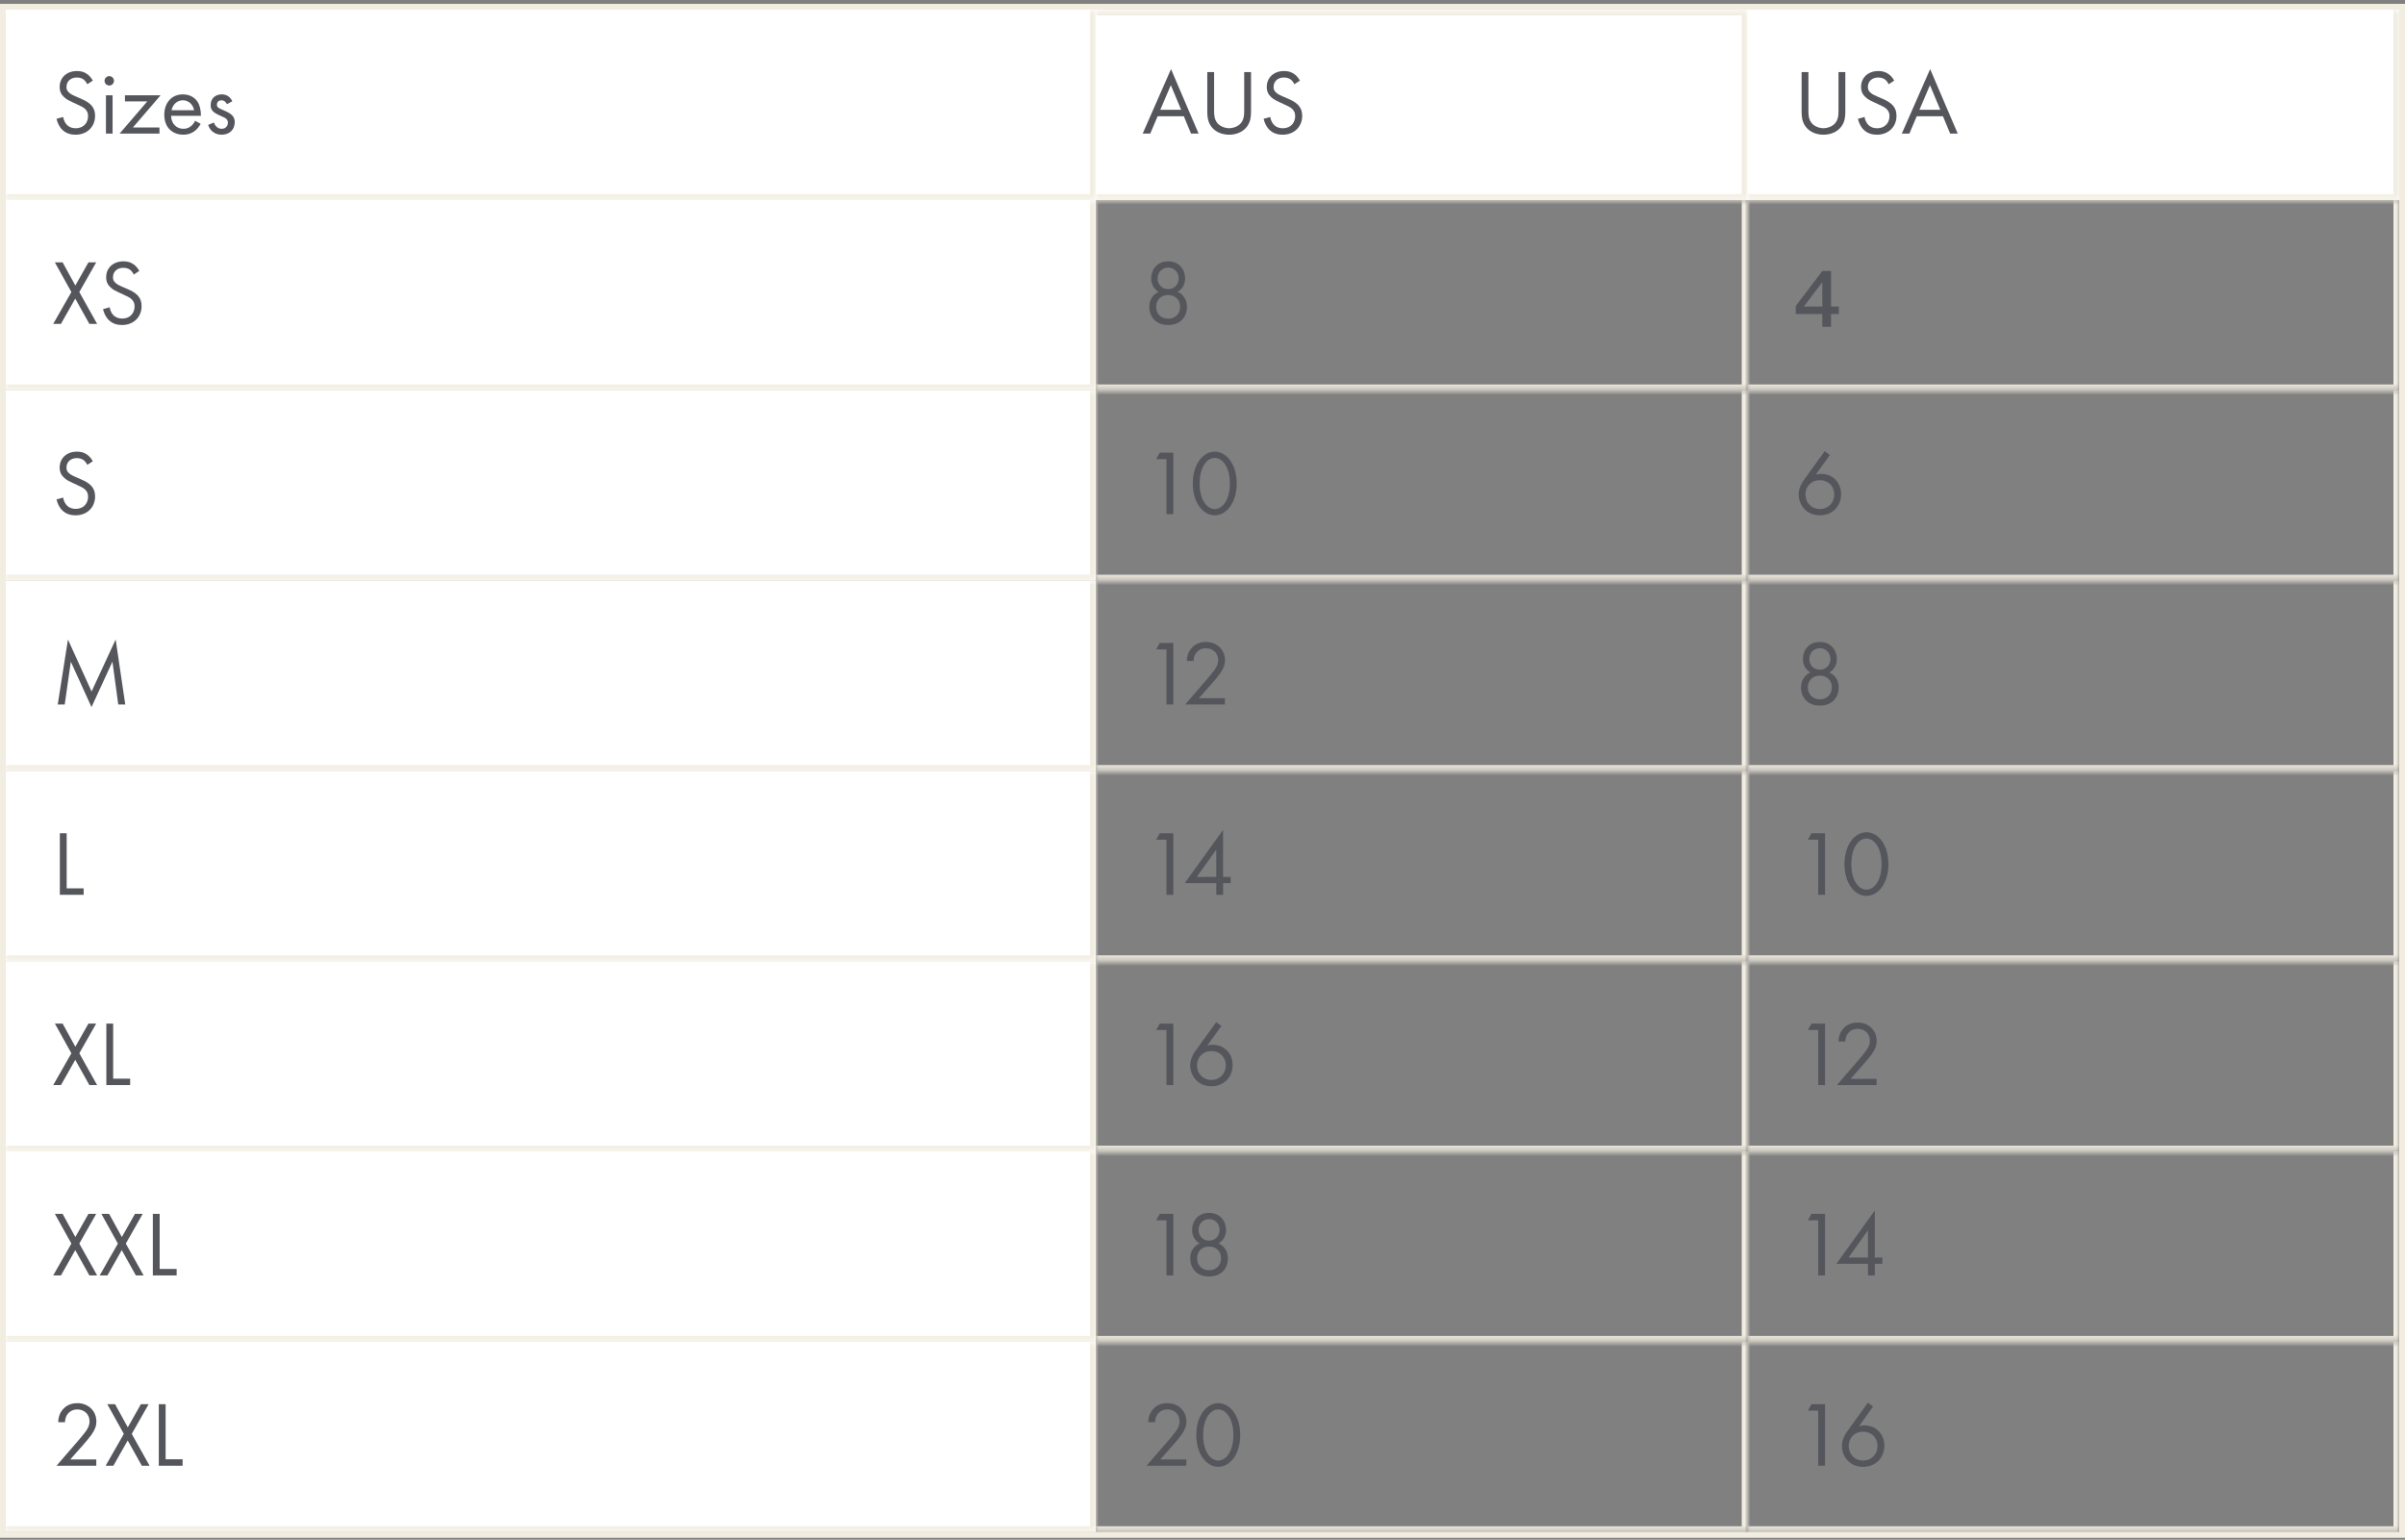 <svg width="417" height="267" viewBox="0 0 417 267" fill="none" xmlns="http://www.w3.org/2000/svg">
<rect x="0" y="0" width="417" height="267" fill="#808080" stroke="none"/>
<rect x="0.5" y="1.166" width="416" height="265" stroke="#F2EDE1"/>
<rect width="415" height="33" transform="translate(1 1.666)" fill="white"/>
<mask id="path-2-inside-1_2433_10203" fill="white">
<path d="M1 1.666H190V34.666H1V1.666Z"/>
</mask>
<path d="M1 1.666H190V34.666H1V1.666Z" fill="white"/>
<path d="M190 34.666V35.666H191V34.666H190ZM189 1.666V34.666H191V1.666H189ZM190 33.666H1V35.666H190V33.666Z" fill="#F2EDE1" mask="url(#path-2-inside-1_2433_10203)"/>
<path d="M16.088 13.982L15.144 14.606C15 14.318 14.76 13.998 14.52 13.806C14.312 13.646 13.928 13.438 13.32 13.438C12.264 13.438 11.528 14.094 11.528 15.086C11.528 15.502 11.64 15.742 11.928 16.014C12.248 16.334 12.648 16.51 13.048 16.686L14.072 17.134C14.696 17.406 15.272 17.694 15.72 18.142C16.264 18.686 16.488 19.31 16.488 20.078C16.488 22.046 15.032 23.358 13.112 23.358C12.408 23.358 11.528 23.214 10.792 22.494C10.264 21.982 9.944 21.246 9.8 20.606L10.952 20.286C11.032 20.846 11.288 21.326 11.592 21.646C12.056 22.11 12.584 22.238 13.128 22.238C14.584 22.238 15.272 21.198 15.272 20.126C15.272 19.646 15.128 19.23 14.744 18.878C14.44 18.59 14.024 18.398 13.464 18.142L12.504 17.694C12.088 17.502 11.56 17.278 11.08 16.814C10.616 16.366 10.344 15.87 10.344 15.07C10.344 13.422 11.608 12.318 13.336 12.318C13.992 12.318 14.52 12.446 15.048 12.798C15.48 13.086 15.848 13.518 16.088 13.982ZM18.369 16.526H19.521V23.166H18.369V16.526ZM18.129 14.014C18.129 13.566 18.497 13.198 18.945 13.198C19.393 13.198 19.761 13.566 19.761 14.014C19.761 14.462 19.393 14.83 18.945 14.83C18.497 14.83 18.129 14.462 18.129 14.014ZM27.841 16.526L23.041 22.11H27.649V23.166H20.737L25.537 17.582H21.665V16.526H27.841ZM33.828 20.942L34.788 21.47C34.596 21.838 34.309 22.238 33.972 22.542C33.364 23.086 32.612 23.358 31.765 23.358C30.165 23.358 28.485 22.35 28.485 19.886C28.485 17.902 29.701 16.366 31.701 16.366C32.996 16.366 33.812 17.006 34.212 17.582C34.629 18.174 34.868 19.198 34.837 20.078H29.669C29.684 21.454 30.628 22.334 31.78 22.334C32.325 22.334 32.757 22.174 33.141 21.854C33.444 21.598 33.684 21.262 33.828 20.942ZM29.748 19.118H33.653C33.461 18.078 32.676 17.39 31.701 17.39C30.724 17.39 29.924 18.126 29.748 19.118ZM40.284 17.566L39.34 18.062C39.18 17.678 38.844 17.39 38.412 17.39C37.996 17.39 37.612 17.63 37.612 18.142C37.612 18.622 37.932 18.766 38.684 19.086C39.644 19.486 40.092 19.79 40.348 20.11C40.636 20.462 40.7 20.814 40.7 21.182C40.7 22.574 39.692 23.358 38.412 23.358C38.14 23.358 36.652 23.326 36.092 21.662L37.084 21.246C37.212 21.598 37.596 22.334 38.428 22.334C39.18 22.334 39.516 21.774 39.516 21.278C39.516 20.654 39.068 20.446 38.444 20.174C37.644 19.822 37.132 19.566 36.828 19.198C36.572 18.878 36.524 18.558 36.524 18.222C36.524 17.054 37.34 16.366 38.46 16.366C38.812 16.366 39.756 16.43 40.284 17.566Z" fill="#55565C"/>
<mask id="path-5-inside-2_2433_10203" fill="white">
<path d="M190 1.666H303V34.666H190V1.666Z"/>
</mask>
<path d="M190 1.666H303V34.666H190V1.666Z" fill="white"/>
<path d="M303 1.666H304V0.666H303V1.666ZM303 34.666V35.666H304V34.666H303ZM190 2.666H303V0.666H190V2.666ZM302 1.666V34.666H304V1.666H302ZM303 33.666H190V35.666H303V33.666Z" fill="#F2EDE1" mask="url(#path-5-inside-2_2433_10203)"/>
<path d="M206.512 23.166L205.264 20.158H200.72L199.44 23.166H198.128L203.04 11.982L207.824 23.166H206.512ZM201.184 19.038H204.8L203.008 14.766L201.184 19.038ZM210.513 12.494V19.038C210.513 19.934 210.513 20.91 211.361 21.63C211.793 21.998 212.529 22.238 213.121 22.238C213.713 22.238 214.449 21.998 214.881 21.63C215.729 20.91 215.729 19.934 215.729 19.038V12.494H216.913V19.358C216.913 20.254 216.817 21.118 216.241 21.918C215.601 22.798 214.481 23.358 213.121 23.358C211.761 23.358 210.641 22.798 210.001 21.918C209.425 21.118 209.329 20.254 209.329 19.358V12.494H210.513ZM225.385 13.982L224.441 14.606C224.297 14.318 224.057 13.998 223.817 13.806C223.609 13.646 223.225 13.438 222.617 13.438C221.561 13.438 220.825 14.094 220.825 15.086C220.825 15.502 220.937 15.742 221.225 16.014C221.545 16.334 221.945 16.51 222.345 16.686L223.369 17.134C223.993 17.406 224.569 17.694 225.017 18.142C225.561 18.686 225.785 19.31 225.785 20.078C225.785 22.046 224.329 23.358 222.409 23.358C221.705 23.358 220.825 23.214 220.089 22.494C219.561 21.982 219.241 21.246 219.097 20.606L220.249 20.286C220.329 20.846 220.585 21.326 220.889 21.646C221.353 22.11 221.881 22.238 222.425 22.238C223.881 22.238 224.569 21.198 224.569 20.126C224.569 19.646 224.425 19.23 224.041 18.878C223.737 18.59 223.321 18.398 222.761 18.142L221.801 17.694C221.385 17.502 220.857 17.278 220.377 16.814C219.913 16.366 219.641 15.87 219.641 15.07C219.641 13.422 220.905 12.318 222.633 12.318C223.289 12.318 223.817 12.446 224.345 12.798C224.777 13.086 225.145 13.518 225.385 13.982Z" fill="#55565C"/>
<mask id="path-8-inside-3_2433_10203" fill="white">
<path d="M303 1.666H416V34.666H303V1.666Z"/>
</mask>
<path d="M303 1.666H416V34.666H303V1.666Z" fill="white"/>
<path d="M416 34.666V35.666H417V34.666H416ZM415 1.666V34.666H417V1.666H415ZM416 33.666H303V35.666H416V33.666Z" fill="#F2EDE1" mask="url(#path-8-inside-3_2433_10203)"/>
<path d="M313.56 12.494V19.038C313.56 19.934 313.56 20.91 314.408 21.63C314.84 21.998 315.576 22.238 316.168 22.238C316.76 22.238 317.496 21.998 317.928 21.63C318.776 20.91 318.776 19.934 318.776 19.038V12.494H319.96V19.358C319.96 20.254 319.864 21.118 319.288 21.918C318.648 22.798 317.528 23.358 316.168 23.358C314.808 23.358 313.688 22.798 313.048 21.918C312.472 21.118 312.376 20.254 312.376 19.358V12.494H313.56ZM328.432 13.982L327.488 14.606C327.344 14.318 327.104 13.998 326.864 13.806C326.656 13.646 326.272 13.438 325.664 13.438C324.608 13.438 323.872 14.094 323.872 15.086C323.872 15.502 323.984 15.742 324.272 16.014C324.592 16.334 324.992 16.51 325.392 16.686L326.416 17.134C327.04 17.406 327.616 17.694 328.064 18.142C328.608 18.686 328.832 19.31 328.832 20.078C328.832 22.046 327.376 23.358 325.456 23.358C324.752 23.358 323.872 23.214 323.136 22.494C322.608 21.982 322.288 21.246 322.144 20.606L323.296 20.286C323.376 20.846 323.632 21.326 323.936 21.646C324.4 22.11 324.928 22.238 325.472 22.238C326.928 22.238 327.616 21.198 327.616 20.126C327.616 19.646 327.472 19.23 327.088 18.878C326.784 18.59 326.368 18.398 325.808 18.142L324.848 17.694C324.432 17.502 323.904 17.278 323.424 16.814C322.96 16.366 322.688 15.87 322.688 15.07C322.688 13.422 323.952 12.318 325.68 12.318C326.336 12.318 326.864 12.446 327.392 12.798C327.824 13.086 328.192 13.518 328.432 13.982ZM338.137 23.166L336.889 20.158H332.345L331.065 23.166H329.753L334.665 11.982L339.449 23.166H338.137ZM332.809 19.038H336.425L334.633 14.766L332.809 19.038Z" fill="#55565C"/>
<mask id="path-11-inside-4_2433_10203" fill="white">
<path d="M1 34.666H190V67.666H1V34.666Z"/>
</mask>
<path d="M1 34.666H190V67.666H1V34.666Z" fill="white"/>
<path d="M190 67.666V68.666H191V67.666H190ZM189 34.666V67.666H191V34.666H189ZM190 66.666H1V68.666H190V66.666Z" fill="#F2EDE1" mask="url(#path-11-inside-4_2433_10203)"/>
<path d="M9.224 56.166L12.376 50.646L9.512 45.494H10.856L13.064 49.51L15.336 45.494H16.68L13.752 50.646L16.84 56.166H15.496L13.048 51.782L10.568 56.166H9.224ZM24.151 46.982L23.206 47.606C23.062 47.318 22.823 46.998 22.582 46.806C22.375 46.646 21.991 46.438 21.383 46.438C20.326 46.438 19.59 47.094 19.59 48.086C19.59 48.502 19.703 48.742 19.991 49.014C20.311 49.334 20.71 49.51 21.11 49.686L22.134 50.134C22.759 50.406 23.334 50.694 23.782 51.142C24.326 51.686 24.55 52.31 24.55 53.078C24.55 55.046 23.095 56.358 21.174 56.358C20.471 56.358 19.59 56.214 18.855 55.494C18.326 54.982 18.006 54.246 17.863 53.606L19.015 53.286C19.095 53.846 19.351 54.326 19.654 54.646C20.119 55.11 20.646 55.238 21.191 55.238C22.646 55.238 23.334 54.198 23.334 53.126C23.334 52.646 23.191 52.23 22.806 51.878C22.503 51.59 22.087 51.398 21.526 51.142L20.567 50.694C20.151 50.502 19.622 50.278 19.142 49.814C18.678 49.366 18.407 48.87 18.407 48.07C18.407 46.422 19.671 45.318 21.398 45.318C22.055 45.318 22.582 45.446 23.11 45.798C23.543 46.086 23.91 46.518 24.151 46.982Z" fill="#55565C"/>
<mask id="path-14-inside-5_2433_10203" fill="white">
<path d="M190 34.666H303V67.666H190V34.666Z"/>
</mask>
<path d="M303 67.666V68.666H304V67.666H303ZM302 34.666V67.666H304V34.666H302ZM303 66.666H190V68.666H303V66.666Z" fill="#F2EDE1" mask="url(#path-14-inside-5_2433_10203)"/>
<path d="M204.192 50.614C205.28 51.094 205.808 52.07 205.808 53.222C205.808 54.886 204.72 56.358 202.544 56.358C200.368 56.358 199.28 54.886 199.28 53.222C199.28 52.07 199.808 51.094 200.896 50.614C200.048 50.118 199.6 49.27 199.6 48.278C199.6 46.758 200.624 45.318 202.544 45.318C204.464 45.318 205.488 46.758 205.488 48.278C205.488 49.27 205.04 50.118 204.192 50.614ZM202.544 50.134C203.584 50.134 204.368 49.35 204.368 48.294C204.368 47.126 203.52 46.406 202.544 46.406C201.568 46.406 200.72 47.126 200.72 48.294C200.72 49.35 201.504 50.134 202.544 50.134ZM202.544 55.27C203.776 55.27 204.624 54.406 204.624 53.19C204.624 51.99 203.76 51.158 202.544 51.158C201.328 51.158 200.464 51.99 200.464 53.19C200.464 54.406 201.312 55.27 202.544 55.27Z" fill="#55565C"/>
<mask id="path-17-inside-6_2433_10203" fill="white">
<path d="M303 34.666H416V67.666H303V34.666Z"/>
</mask>
<path d="M416 67.666V68.666H417V67.666H416ZM415 34.666V67.666H417V34.666H415ZM416 66.666H303V68.666H416V66.666Z" fill="#F2EDE1" mask="url(#path-17-inside-6_2433_10203)"/>
<path d="M317.482 56.666H315.97V54.454H311.364V53.054L315.97 46.992H317.482V53.152H318.84V54.454H317.482V56.666ZM315.97 48.938L312.764 53.152H315.97V48.938Z" fill="#55565C"/>
<mask id="path-20-inside-7_2433_10203" fill="white">
<path d="M1 67.666H190V100.666H1V67.666Z"/>
</mask>
<path d="M1 67.666H190V100.666H1V67.666Z" fill="white"/>
<path d="M190 100.666V101.666H191V100.666H190ZM189 67.666V100.666H191V67.666H189ZM190 99.666H1V101.666H190V99.666Z" fill="#F2EDE1" mask="url(#path-20-inside-7_2433_10203)"/>
<path d="M16.088 79.982L15.144 80.606C15 80.318 14.76 79.998 14.52 79.806C14.312 79.646 13.928 79.438 13.32 79.438C12.264 79.438 11.528 80.094 11.528 81.086C11.528 81.502 11.64 81.742 11.928 82.014C12.248 82.334 12.648 82.51 13.048 82.686L14.072 83.134C14.696 83.406 15.272 83.694 15.72 84.142C16.264 84.686 16.488 85.31 16.488 86.078C16.488 88.046 15.032 89.358 13.112 89.358C12.408 89.358 11.528 89.214 10.792 88.494C10.264 87.982 9.944 87.246 9.8 86.606L10.952 86.286C11.032 86.846 11.288 87.326 11.592 87.646C12.056 88.11 12.584 88.238 13.128 88.238C14.584 88.238 15.272 87.198 15.272 86.126C15.272 85.646 15.128 85.23 14.744 84.878C14.44 84.59 14.024 84.398 13.464 84.142L12.504 83.694C12.088 83.502 11.56 83.278 11.08 82.814C10.616 82.366 10.344 81.87 10.344 81.07C10.344 79.422 11.608 78.318 13.336 78.318C13.992 78.318 14.52 78.446 15.048 78.798C15.48 79.086 15.848 79.518 16.088 79.982Z" fill="#55565C"/>
<mask id="path-23-inside-8_2433_10203" fill="white">
<path d="M190 67.666H303V100.666H190V67.666Z"/>
</mask>
<path d="M303 100.666V101.666H304V100.666H303ZM302 67.666V100.666H304V67.666H302ZM303 99.666H190V101.666H303V99.666Z" fill="#F2EDE1" mask="url(#path-23-inside-8_2433_10203)"/>
<path d="M202.256 89.166V79.614H200.464L201.088 78.494H203.44V89.166H202.256ZM210.622 89.358C209.774 89.358 208.702 88.942 207.886 87.758C207.182 86.734 206.814 85.358 206.814 83.838C206.814 82.318 207.182 80.942 207.886 79.918C208.702 78.734 209.774 78.318 210.622 78.318C211.47 78.318 212.542 78.734 213.358 79.918C214.062 80.942 214.43 82.318 214.43 83.838C214.43 85.358 214.062 86.734 213.358 87.758C212.542 88.942 211.47 89.358 210.622 89.358ZM210.622 79.406C210.078 79.406 209.342 79.694 208.782 80.59C208.206 81.502 207.998 82.718 207.998 83.838C207.998 84.958 208.206 86.174 208.782 87.086C209.342 87.982 210.078 88.27 210.622 88.27C211.166 88.27 211.902 87.982 212.462 87.086C213.038 86.174 213.246 84.958 213.246 83.838C213.246 82.718 213.038 81.502 212.462 80.59C211.902 79.694 211.166 79.406 210.622 79.406Z" fill="#55565C"/>
<mask id="path-26-inside-9_2433_10203" fill="white">
<path d="M303 67.666H416V100.666H303V67.666Z"/>
</mask>
<path d="M416 100.666V101.666H417V100.666H416ZM415 67.666V100.666H417V67.666H415ZM416 99.666H303V101.666H416V99.666Z" fill="#F2EDE1" mask="url(#path-26-inside-9_2433_10203)"/>
<path d="M316.376 78.238L317.272 78.91L314.824 82.318C315.128 82.222 315.432 82.174 315.768 82.174C317.816 82.174 319.224 83.71 319.224 85.694C319.224 87.822 317.688 89.358 315.56 89.358C313.048 89.358 311.864 87.406 311.864 85.726C311.864 85.326 311.944 84.398 312.744 83.278L316.376 78.238ZM315.544 88.27C317.016 88.27 318.04 87.166 318.04 85.726C318.04 84.302 316.984 83.262 315.528 83.262C314.072 83.262 313.048 84.334 313.048 85.726C313.048 87.15 314.056 88.27 315.544 88.27Z" fill="#55565C"/>
<mask id="path-29-inside-10_2433_10203" fill="white">
<path d="M1 100.666H190V133.666H1V100.666Z"/>
</mask>
<path d="M1 100.666H190V133.666H1V100.666Z" fill="white"/>
<path d="M190 133.666V134.666H191V133.666H190ZM189 100.666V133.666H191V100.666H189ZM190 132.666H1V134.666H190V132.666Z" fill="#F2EDE1" mask="url(#path-29-inside-10_2433_10203)"/>
<path d="M11.224 122.166H10.008L11.784 110.902L15.88 119.91L20.056 110.886L21.72 122.166H20.504L19.496 114.742L15.864 122.614L12.28 114.742L11.224 122.166Z" fill="#55565C"/>
<mask id="path-32-inside-11_2433_10203" fill="white">
<path d="M190 100.666H303V133.666H190V100.666Z"/>
</mask>
<path d="M303 133.666V134.666H304V133.666H303ZM302 100.666V133.666H304V100.666H302ZM303 132.666H190V134.666H303V132.666Z" fill="#F2EDE1" mask="url(#path-32-inside-11_2433_10203)"/>
<path d="M202.256 122.166V112.614H200.464L201.088 111.494H203.44V122.166H202.256ZM212.384 122.166H205.488L209.376 117.67C209.648 117.35 210.368 116.502 210.624 116.118C211.104 115.43 211.216 114.918 211.216 114.486C211.216 113.286 210.352 112.406 209.088 112.406C208.336 112.406 207.712 112.742 207.312 113.35C207.104 113.67 206.976 114.07 206.96 114.614H205.776C205.824 113.542 206.16 112.886 206.576 112.406C207.024 111.894 207.776 111.318 209.104 111.318C210.992 111.318 212.4 112.662 212.4 114.502C212.4 115.222 212.192 115.878 211.552 116.79C211.104 117.414 210.528 118.07 210.096 118.566L207.872 121.078H212.384V122.166Z" fill="#55565C"/>
<mask id="path-35-inside-12_2433_10203" fill="white">
<path d="M303 100.666H416V133.666H303V100.666Z"/>
</mask>
<path d="M416 133.666V134.666H417V133.666H416ZM415 100.666V133.666H417V100.666H415ZM416 132.666H303V134.666H416V132.666Z" fill="#F2EDE1" mask="url(#path-35-inside-12_2433_10203)"/>
<path d="M317.192 116.614C318.28 117.094 318.808 118.07 318.808 119.222C318.808 120.886 317.72 122.358 315.544 122.358C313.368 122.358 312.28 120.886 312.28 119.222C312.28 118.07 312.808 117.094 313.896 116.614C313.048 116.118 312.6 115.27 312.6 114.278C312.6 112.758 313.624 111.318 315.544 111.318C317.464 111.318 318.488 112.758 318.488 114.278C318.488 115.27 318.04 116.118 317.192 116.614ZM315.544 116.134C316.584 116.134 317.368 115.35 317.368 114.294C317.368 113.126 316.52 112.406 315.544 112.406C314.568 112.406 313.72 113.126 313.72 114.294C313.72 115.35 314.504 116.134 315.544 116.134ZM315.544 121.27C316.776 121.27 317.624 120.406 317.624 119.19C317.624 117.99 316.76 117.158 315.544 117.158C314.328 117.158 313.464 117.99 313.464 119.19C313.464 120.406 314.312 121.27 315.544 121.27Z" fill="#55565C"/>
<mask id="path-38-inside-13_2433_10203" fill="white">
<path d="M1 133.666H190V166.666H1V133.666Z"/>
</mask>
<path d="M1 133.666H190V166.666H1V133.666Z" fill="white"/>
<path d="M190 166.666V167.666H191V166.666H190ZM189 133.666V166.666H191V133.666H189ZM190 165.666H1V167.666H190V165.666Z" fill="#F2EDE1" mask="url(#path-38-inside-13_2433_10203)"/>
<path d="M10.376 144.494H11.56V154.046H14.504V155.166H10.376V144.494Z" fill="#55565C"/>
<mask id="path-41-inside-14_2433_10203" fill="white">
<path d="M190 133.666H303V166.666H190V133.666Z"/>
</mask>
<path d="M303 166.666V167.666H304V166.666H303ZM302 133.666V166.666H304V133.666H302ZM303 165.666H190V167.666H303V165.666Z" fill="#F2EDE1" mask="url(#path-41-inside-14_2433_10203)"/>
<path d="M202.256 155.166V145.614H200.464L201.088 144.494H203.44V155.166H202.256ZM212.07 143.902V152.062H213.382V153.15H212.07V155.166H210.886V153.15H205.414L212.07 143.902ZM207.51 152.062H210.886V147.342L207.51 152.062Z" fill="#55565C"/>
<mask id="path-44-inside-15_2433_10203" fill="white">
<path d="M303 133.666H416V166.666H303V133.666Z"/>
</mask>
<path d="M416 166.666V167.666H417V166.666H416ZM415 133.666V166.666H417V133.666H415ZM416 165.666H303V167.666H416V165.666Z" fill="#F2EDE1" mask="url(#path-44-inside-15_2433_10203)"/>
<path d="M315.256 155.166V145.614H313.464L314.088 144.494H316.44V155.166H315.256ZM323.622 155.358C322.774 155.358 321.702 154.942 320.886 153.758C320.182 152.734 319.814 151.358 319.814 149.838C319.814 148.318 320.182 146.942 320.886 145.918C321.702 144.734 322.774 144.318 323.622 144.318C324.47 144.318 325.542 144.734 326.358 145.918C327.062 146.942 327.43 148.318 327.43 149.838C327.43 151.358 327.062 152.734 326.358 153.758C325.542 154.942 324.47 155.358 323.622 155.358ZM323.622 145.406C323.078 145.406 322.342 145.694 321.782 146.59C321.206 147.502 320.998 148.718 320.998 149.838C320.998 150.958 321.206 152.174 321.782 153.086C322.342 153.982 323.078 154.27 323.622 154.27C324.166 154.27 324.902 153.982 325.462 153.086C326.038 152.174 326.246 150.958 326.246 149.838C326.246 148.718 326.038 147.502 325.462 146.59C324.902 145.694 324.166 145.406 323.622 145.406Z" fill="#55565C"/>
<mask id="path-47-inside-16_2433_10203" fill="white">
<path d="M1 166.666H190V199.666H1V166.666Z"/>
</mask>
<path d="M1 166.666H190V199.666H1V166.666Z" fill="white"/>
<path d="M190 199.666V200.666H191V199.666H190ZM189 166.666V199.666H191V166.666H189ZM190 198.666H1V200.666H190V198.666Z" fill="#F2EDE1" mask="url(#path-47-inside-16_2433_10203)"/>
<path d="M9.224 188.166L12.376 182.646L9.512 177.494H10.856L13.064 181.51L15.336 177.494H16.68L13.752 182.646L16.84 188.166H15.496L13.048 183.782L10.568 188.166H9.224ZM18.439 177.494H19.622V187.046H22.567V188.166H18.439V177.494Z" fill="#55565C"/>
<mask id="path-50-inside-17_2433_10203" fill="white">
<path d="M190 166.666H303V199.666H190V166.666Z"/>
</mask>
<path d="M303 199.666V200.666H304V199.666H303ZM302 166.666V199.666H304V166.666H302ZM303 198.666H190V200.666H303V198.666Z" fill="#F2EDE1" mask="url(#path-50-inside-17_2433_10203)"/>
<path d="M202.256 188.166V178.614H200.464L201.088 177.494H203.44V188.166H202.256ZM210.876 177.238L211.772 177.91L209.324 181.318C209.628 181.222 209.932 181.174 210.268 181.174C212.316 181.174 213.724 182.71 213.724 184.694C213.724 186.822 212.188 188.358 210.06 188.358C207.548 188.358 206.364 186.406 206.364 184.726C206.364 184.326 206.444 183.398 207.244 182.278L210.876 177.238ZM210.044 187.27C211.516 187.27 212.54 186.166 212.54 184.726C212.54 183.302 211.484 182.262 210.028 182.262C208.572 182.262 207.548 183.334 207.548 184.726C207.548 186.15 208.556 187.27 210.044 187.27Z" fill="#55565C"/>
<mask id="path-53-inside-18_2433_10203" fill="white">
<path d="M303 166.666H416V199.666H303V166.666Z"/>
</mask>
<path d="M416 199.666V200.666H417V199.666H416ZM415 166.666V199.666H417V166.666H415ZM416 198.666H303V200.666H416V198.666Z" fill="#F2EDE1" mask="url(#path-53-inside-18_2433_10203)"/>
<path d="M315.256 188.166V178.614H313.464L314.088 177.494H316.44V188.166H315.256ZM325.384 188.166H318.488L322.376 183.67C322.648 183.35 323.368 182.502 323.624 182.118C324.104 181.43 324.216 180.918 324.216 180.486C324.216 179.286 323.352 178.406 322.088 178.406C321.336 178.406 320.712 178.742 320.312 179.35C320.104 179.67 319.976 180.07 319.96 180.614H318.776C318.824 179.542 319.16 178.886 319.576 178.406C320.024 177.894 320.776 177.318 322.104 177.318C323.992 177.318 325.4 178.662 325.4 180.502C325.4 181.222 325.192 181.878 324.552 182.79C324.104 183.414 323.528 184.07 323.096 184.566L320.872 187.078H325.384V188.166Z" fill="#55565C"/>
<mask id="path-56-inside-19_2433_10203" fill="white">
<path d="M1 199.666H190V232.666H1V199.666Z"/>
</mask>
<path d="M1 199.666H190V232.666H1V199.666Z" fill="white"/>
<path d="M190 232.666V233.666H191V232.666H190ZM189 199.666V232.666H191V199.666H189ZM190 231.666H1V233.666H190V231.666Z" fill="#F2EDE1" mask="url(#path-56-inside-19_2433_10203)"/>
<path d="M9.224 221.166L12.376 215.646L9.512 210.494H10.856L13.064 214.51L15.336 210.494H16.68L13.752 215.646L16.84 221.166H15.496L13.048 216.782L10.568 221.166H9.224ZM17.287 221.166L20.439 215.646L17.575 210.494H18.919L21.127 214.51L23.398 210.494H24.742L21.814 215.646L24.902 221.166H23.558L21.11 216.782L18.631 221.166H17.287ZM26.501 210.494H27.685V220.046H30.629V221.166H26.501V210.494Z" fill="#55565C"/>
<mask id="path-59-inside-20_2433_10203" fill="white">
<path d="M190 199.666H303V232.666H190V199.666Z"/>
</mask>
<path d="M303 232.666V233.666H304V232.666H303ZM302 199.666V232.666H304V199.666H302ZM303 231.666H190V233.666H303V231.666Z" fill="#F2EDE1" mask="url(#path-59-inside-20_2433_10203)"/>
<path d="M202.256 221.166V211.614H200.464L201.088 210.494H203.44V221.166H202.256ZM211.286 215.614C212.374 216.094 212.902 217.07 212.902 218.222C212.902 219.886 211.814 221.358 209.638 221.358C207.462 221.358 206.374 219.886 206.374 218.222C206.374 217.07 206.902 216.094 207.99 215.614C207.142 215.118 206.694 214.27 206.694 213.278C206.694 211.758 207.718 210.318 209.638 210.318C211.558 210.318 212.582 211.758 212.582 213.278C212.582 214.27 212.134 215.118 211.286 215.614ZM209.638 215.134C210.678 215.134 211.462 214.35 211.462 213.294C211.462 212.126 210.614 211.406 209.638 211.406C208.662 211.406 207.814 212.126 207.814 213.294C207.814 214.35 208.598 215.134 209.638 215.134ZM209.638 220.27C210.87 220.27 211.718 219.406 211.718 218.19C211.718 216.99 210.854 216.158 209.638 216.158C208.422 216.158 207.558 216.99 207.558 218.19C207.558 219.406 208.406 220.27 209.638 220.27Z" fill="#55565C"/>
<mask id="path-62-inside-21_2433_10203" fill="white">
<path d="M303 199.666H416V232.666H303V199.666Z"/>
</mask>
<path d="M416 232.666V233.666H417V232.666H416ZM415 199.666V232.666H417V199.666H415ZM416 231.666H303V233.666H416V231.666Z" fill="#F2EDE1" mask="url(#path-62-inside-21_2433_10203)"/>
<path d="M315.256 221.166V211.614H313.464L314.088 210.494H316.44V221.166H315.256ZM325.07 209.902V218.062H326.382V219.15H325.07V221.166H323.886V219.15H318.414L325.07 209.902ZM320.51 218.062H323.886V213.342L320.51 218.062Z" fill="#55565C"/>
<mask id="path-65-inside-22_2433_10203" fill="white">
<path d="M1 232.666H190V265.666H1V232.666Z"/>
</mask>
<path d="M1 232.666H190V265.666H1V232.666Z" fill="white"/>
<path d="M190 265.666V266.666H191V265.666H190ZM189 232.666V265.666H191V232.666H189ZM190 264.666H1V266.666H190V264.666Z" fill="#F2EDE1" mask="url(#path-65-inside-22_2433_10203)"/>
<path d="M16.696 254.166H9.8L13.688 249.67C13.96 249.35 14.68 248.502 14.936 248.118C15.416 247.43 15.528 246.918 15.528 246.486C15.528 245.286 14.664 244.406 13.4 244.406C12.648 244.406 12.024 244.742 11.624 245.35C11.416 245.67 11.288 246.07 11.272 246.614H10.088C10.136 245.542 10.472 244.886 10.888 244.406C11.336 243.894 12.088 243.318 13.416 243.318C15.304 243.318 16.712 244.662 16.712 246.502C16.712 247.222 16.504 247.878 15.864 248.79C15.416 249.414 14.84 250.07 14.408 250.566L12.184 253.078H16.696V254.166ZM18.318 254.166L21.47 248.646L18.606 243.494H19.95L22.158 247.51L24.43 243.494H25.774L22.846 248.646L25.934 254.166H24.59L22.142 249.782L19.662 254.166H18.318ZM27.532 243.494H28.716V253.046H31.66V254.166H27.532V243.494Z" fill="#55565C"/>
<mask id="path-68-inside-23_2433_10203" fill="white">
<path d="M190 232.666H303V265.666H190V232.666Z"/>
</mask>
<path d="M303 265.666V266.666H304V265.666H303ZM302 232.666V265.666H304V232.666H302ZM303 264.666H190V266.666H303V264.666Z" fill="#F2EDE1" mask="url(#path-68-inside-23_2433_10203)"/>
<path d="M205.696 254.166H198.8L202.688 249.67C202.96 249.35 203.68 248.502 203.936 248.118C204.416 247.43 204.528 246.918 204.528 246.486C204.528 245.286 203.664 244.406 202.4 244.406C201.648 244.406 201.024 244.742 200.624 245.35C200.416 245.67 200.288 246.07 200.272 246.614H199.088C199.136 245.542 199.472 244.886 199.888 244.406C200.336 243.894 201.088 243.318 202.416 243.318C204.304 243.318 205.712 244.662 205.712 246.502C205.712 247.222 205.504 247.878 204.864 248.79C204.416 249.414 203.84 250.07 203.408 250.566L201.184 253.078H205.696V254.166ZM211.232 254.358C210.384 254.358 209.312 253.942 208.496 252.758C207.792 251.734 207.424 250.358 207.424 248.838C207.424 247.318 207.792 245.942 208.496 244.918C209.312 243.734 210.384 243.318 211.232 243.318C212.08 243.318 213.152 243.734 213.968 244.918C214.672 245.942 215.04 247.318 215.04 248.838C215.04 250.358 214.672 251.734 213.968 252.758C213.152 253.942 212.08 254.358 211.232 254.358ZM211.232 244.406C210.688 244.406 209.952 244.694 209.392 245.59C208.816 246.502 208.608 247.718 208.608 248.838C208.608 249.958 208.816 251.174 209.392 252.086C209.952 252.982 210.688 253.27 211.232 253.27C211.776 253.27 212.512 252.982 213.072 252.086C213.648 251.174 213.856 249.958 213.856 248.838C213.856 247.718 213.648 246.502 213.072 245.59C212.512 244.694 211.776 244.406 211.232 244.406Z" fill="#55565C"/>
<mask id="path-71-inside-24_2433_10203" fill="white">
<path d="M303 232.666H416V265.666H303V232.666Z"/>
</mask>
<path d="M416 265.666V266.666H417V265.666H416ZM415 232.666V265.666H417V232.666H415ZM416 264.666H303V266.666H416V264.666Z" fill="#F2EDE1" mask="url(#path-71-inside-24_2433_10203)"/>
<path d="M315.256 254.166V244.614H313.464L314.088 243.494H316.44V254.166H315.256ZM323.876 243.238L324.772 243.91L322.324 247.318C322.628 247.222 322.932 247.174 323.268 247.174C325.316 247.174 326.724 248.71 326.724 250.694C326.724 252.822 325.188 254.358 323.06 254.358C320.548 254.358 319.364 252.406 319.364 250.726C319.364 250.326 319.444 249.398 320.244 248.278L323.876 243.238ZM323.044 253.27C324.516 253.27 325.54 252.166 325.54 250.726C325.54 249.302 324.484 248.262 323.028 248.262C321.572 248.262 320.548 249.334 320.548 250.726C320.548 252.15 321.556 253.27 323.044 253.27Z" fill="#55565C"/>
</svg>
